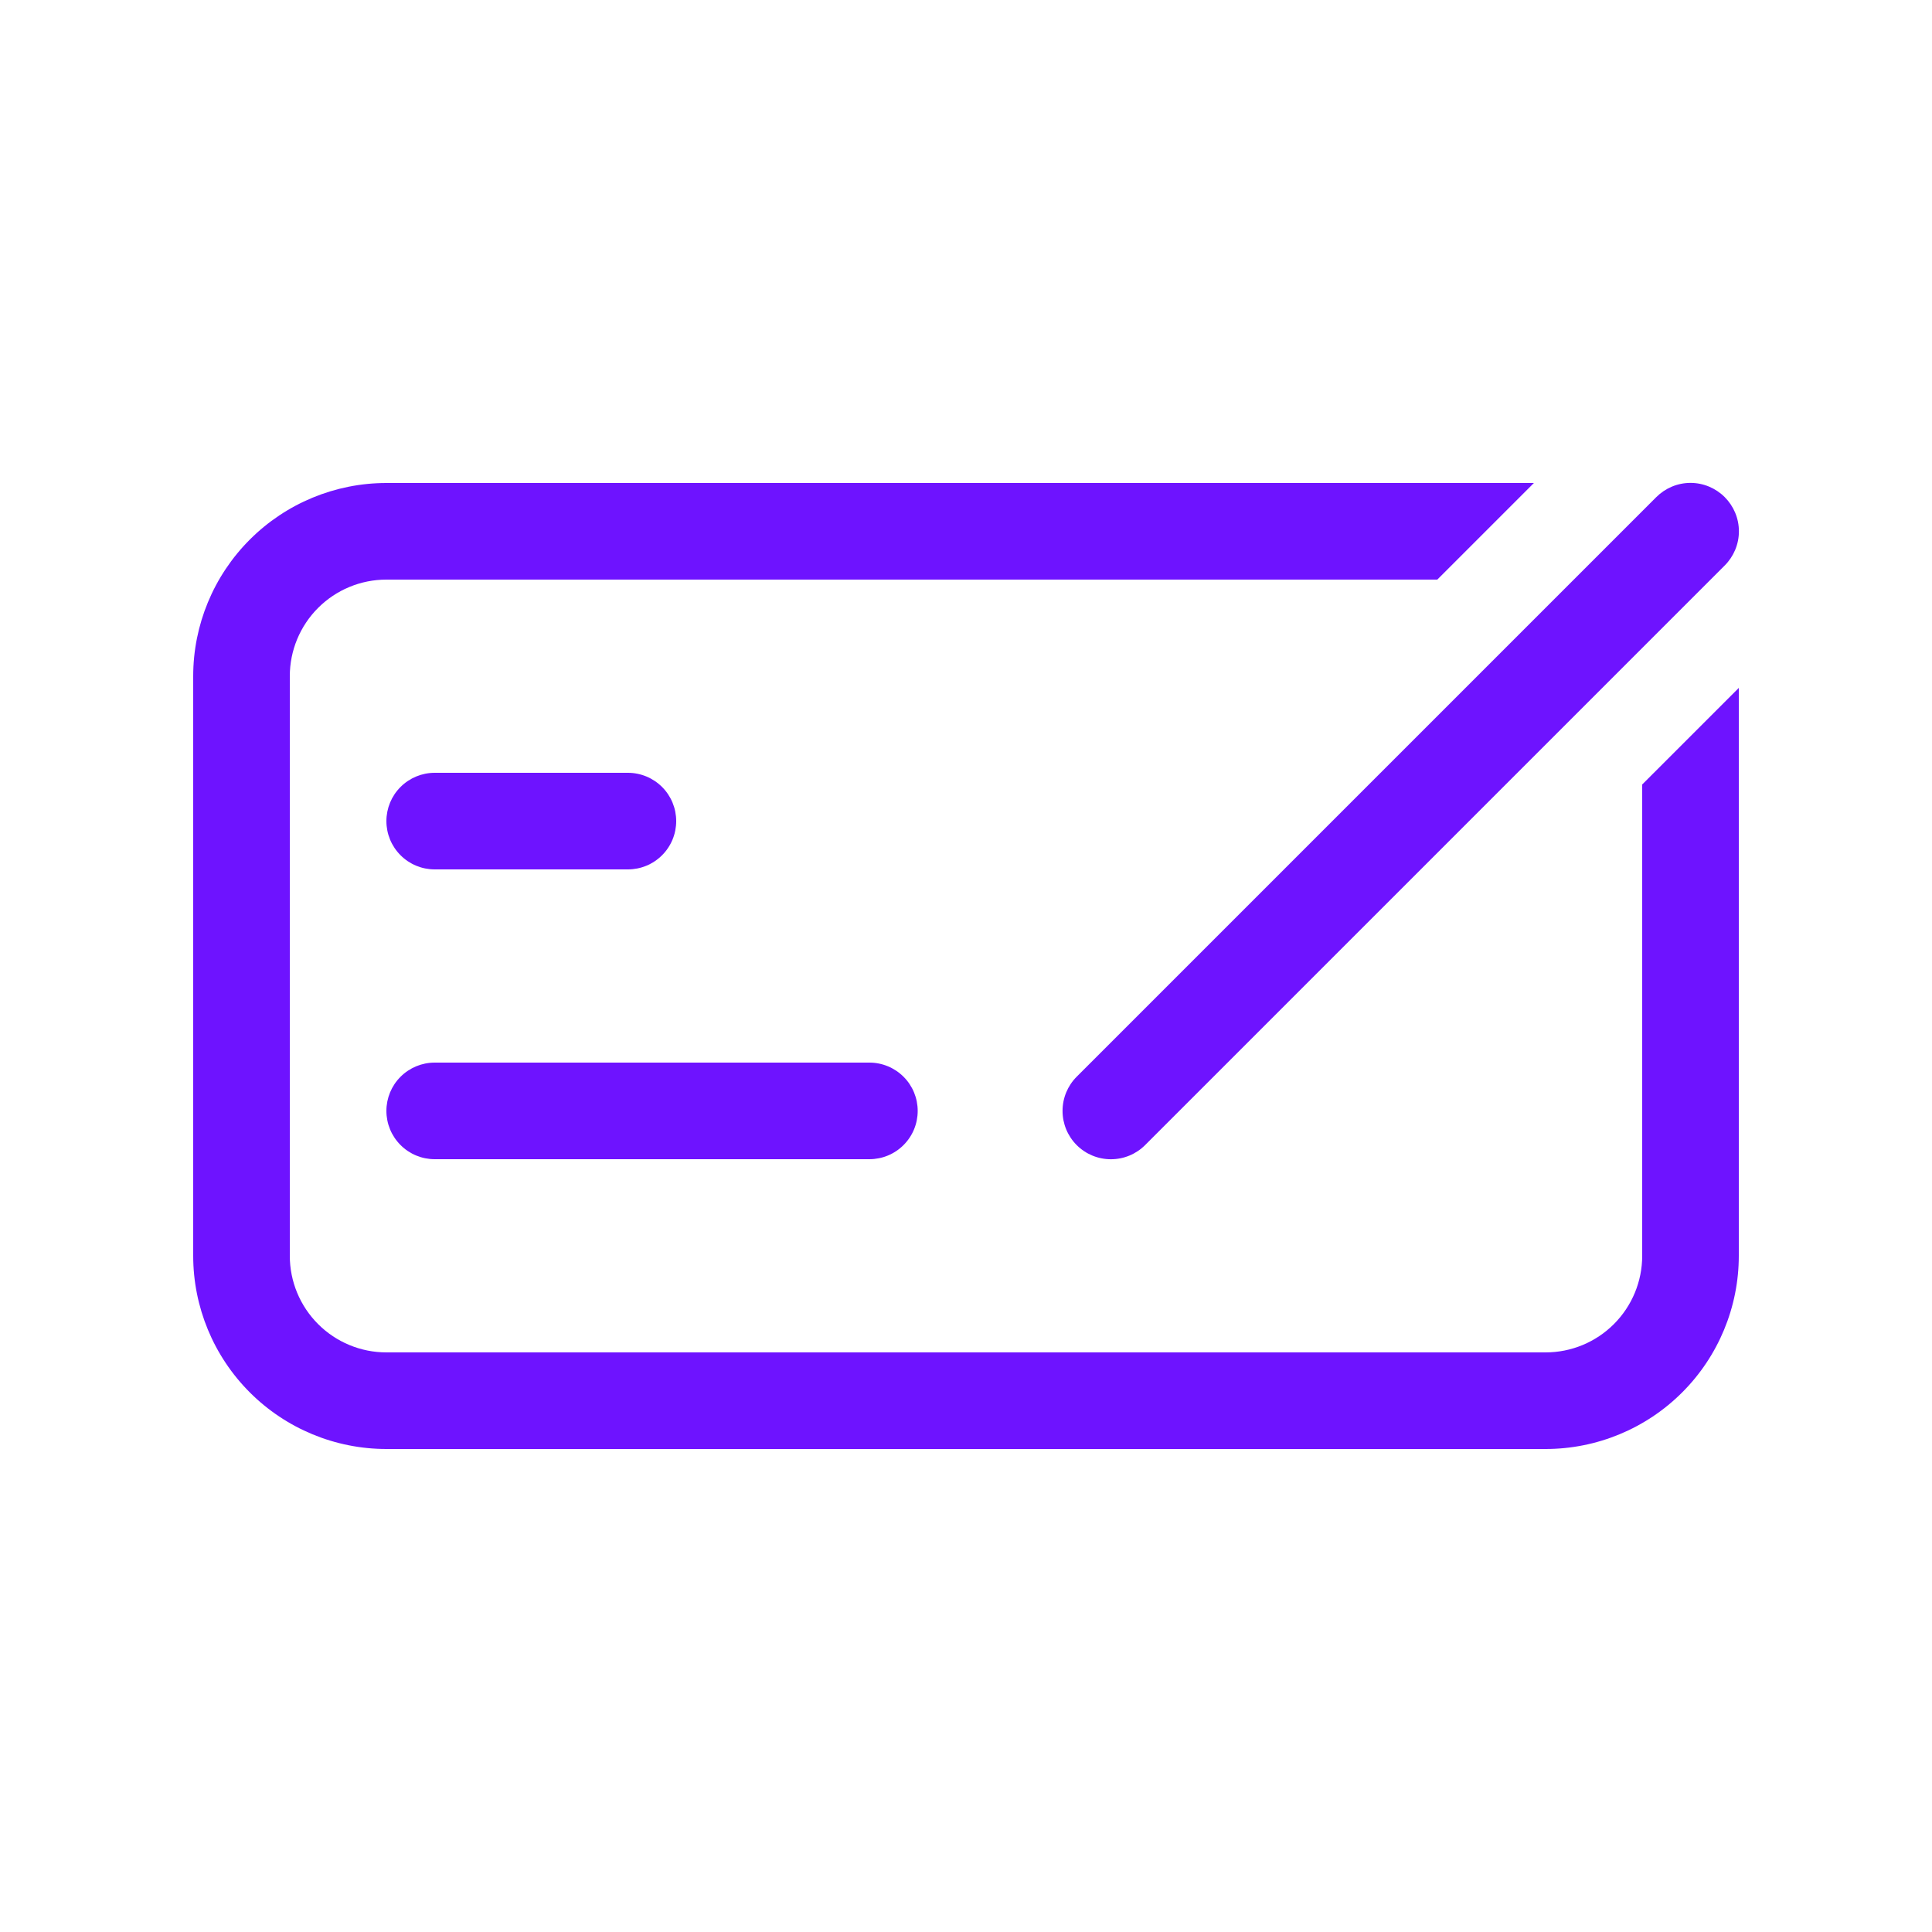 <svg width="37" height="37" viewBox="0 0 37 37" fill="none" xmlns="http://www.w3.org/2000/svg">
<path d="M33.3 13.174V24.05C33.3 25.031 32.91 25.972 32.216 26.666C31.522 27.36 30.581 27.75 29.6 27.75H7.4C6.419 27.75 5.478 27.36 4.784 26.666C4.09 25.972 3.7 25.031 3.7 24.05V12.95C3.7 11.969 4.09 11.028 4.784 10.334C5.478 9.64 6.419 9.25 7.4 9.25H29.376L27.526 11.1H7.4C6.909 11.1 6.439 11.295 6.092 11.642C5.745 11.989 5.55 12.459 5.55 12.95V24.05C5.55 24.541 5.745 25.011 6.092 25.358C6.439 25.705 6.909 25.9 7.4 25.9H29.6C30.091 25.9 30.561 25.705 30.908 25.358C31.255 25.011 31.45 24.541 31.45 24.05V15.024L33.3 13.174ZM7.4 15.725C7.4 15.48 7.497 15.244 7.671 15.071C7.844 14.898 8.08 14.8 8.325 14.8H12.025C12.27 14.8 12.506 14.898 12.679 15.071C12.853 15.244 12.95 15.48 12.95 15.725C12.95 15.97 12.853 16.206 12.679 16.379C12.506 16.553 12.27 16.65 12.025 16.65H8.325C8.08 16.65 7.844 16.553 7.671 16.379C7.497 16.206 7.4 15.97 7.4 15.725ZM7.4 21.275C7.4 21.03 7.497 20.794 7.671 20.621C7.844 20.448 8.08 20.35 8.325 20.35H16.65C16.895 20.35 17.131 20.448 17.304 20.621C17.478 20.794 17.575 21.03 17.575 21.275C17.575 21.52 17.478 21.756 17.304 21.929C17.131 22.103 16.895 22.2 16.65 22.2H8.325C8.08 22.2 7.844 22.103 7.671 21.929C7.497 21.756 7.4 21.52 7.4 21.275ZM33.03 9.52C33.116 9.606 33.184 9.708 33.231 9.82C33.278 9.933 33.302 10.053 33.302 10.175C33.302 10.297 33.278 10.417 33.231 10.53C33.184 10.642 33.116 10.744 33.03 10.83L21.93 21.93C21.756 22.104 21.521 22.201 21.275 22.201C21.029 22.201 20.794 22.104 20.62 21.93C20.446 21.756 20.349 21.521 20.349 21.275C20.349 21.029 20.446 20.794 20.62 20.62L31.72 9.52C31.806 9.434 31.908 9.366 32.02 9.319C32.133 9.272 32.253 9.248 32.375 9.248C32.497 9.248 32.617 9.272 32.73 9.319C32.842 9.366 32.944 9.434 33.03 9.52Z" fill="#6E13FF"/>
</svg>
